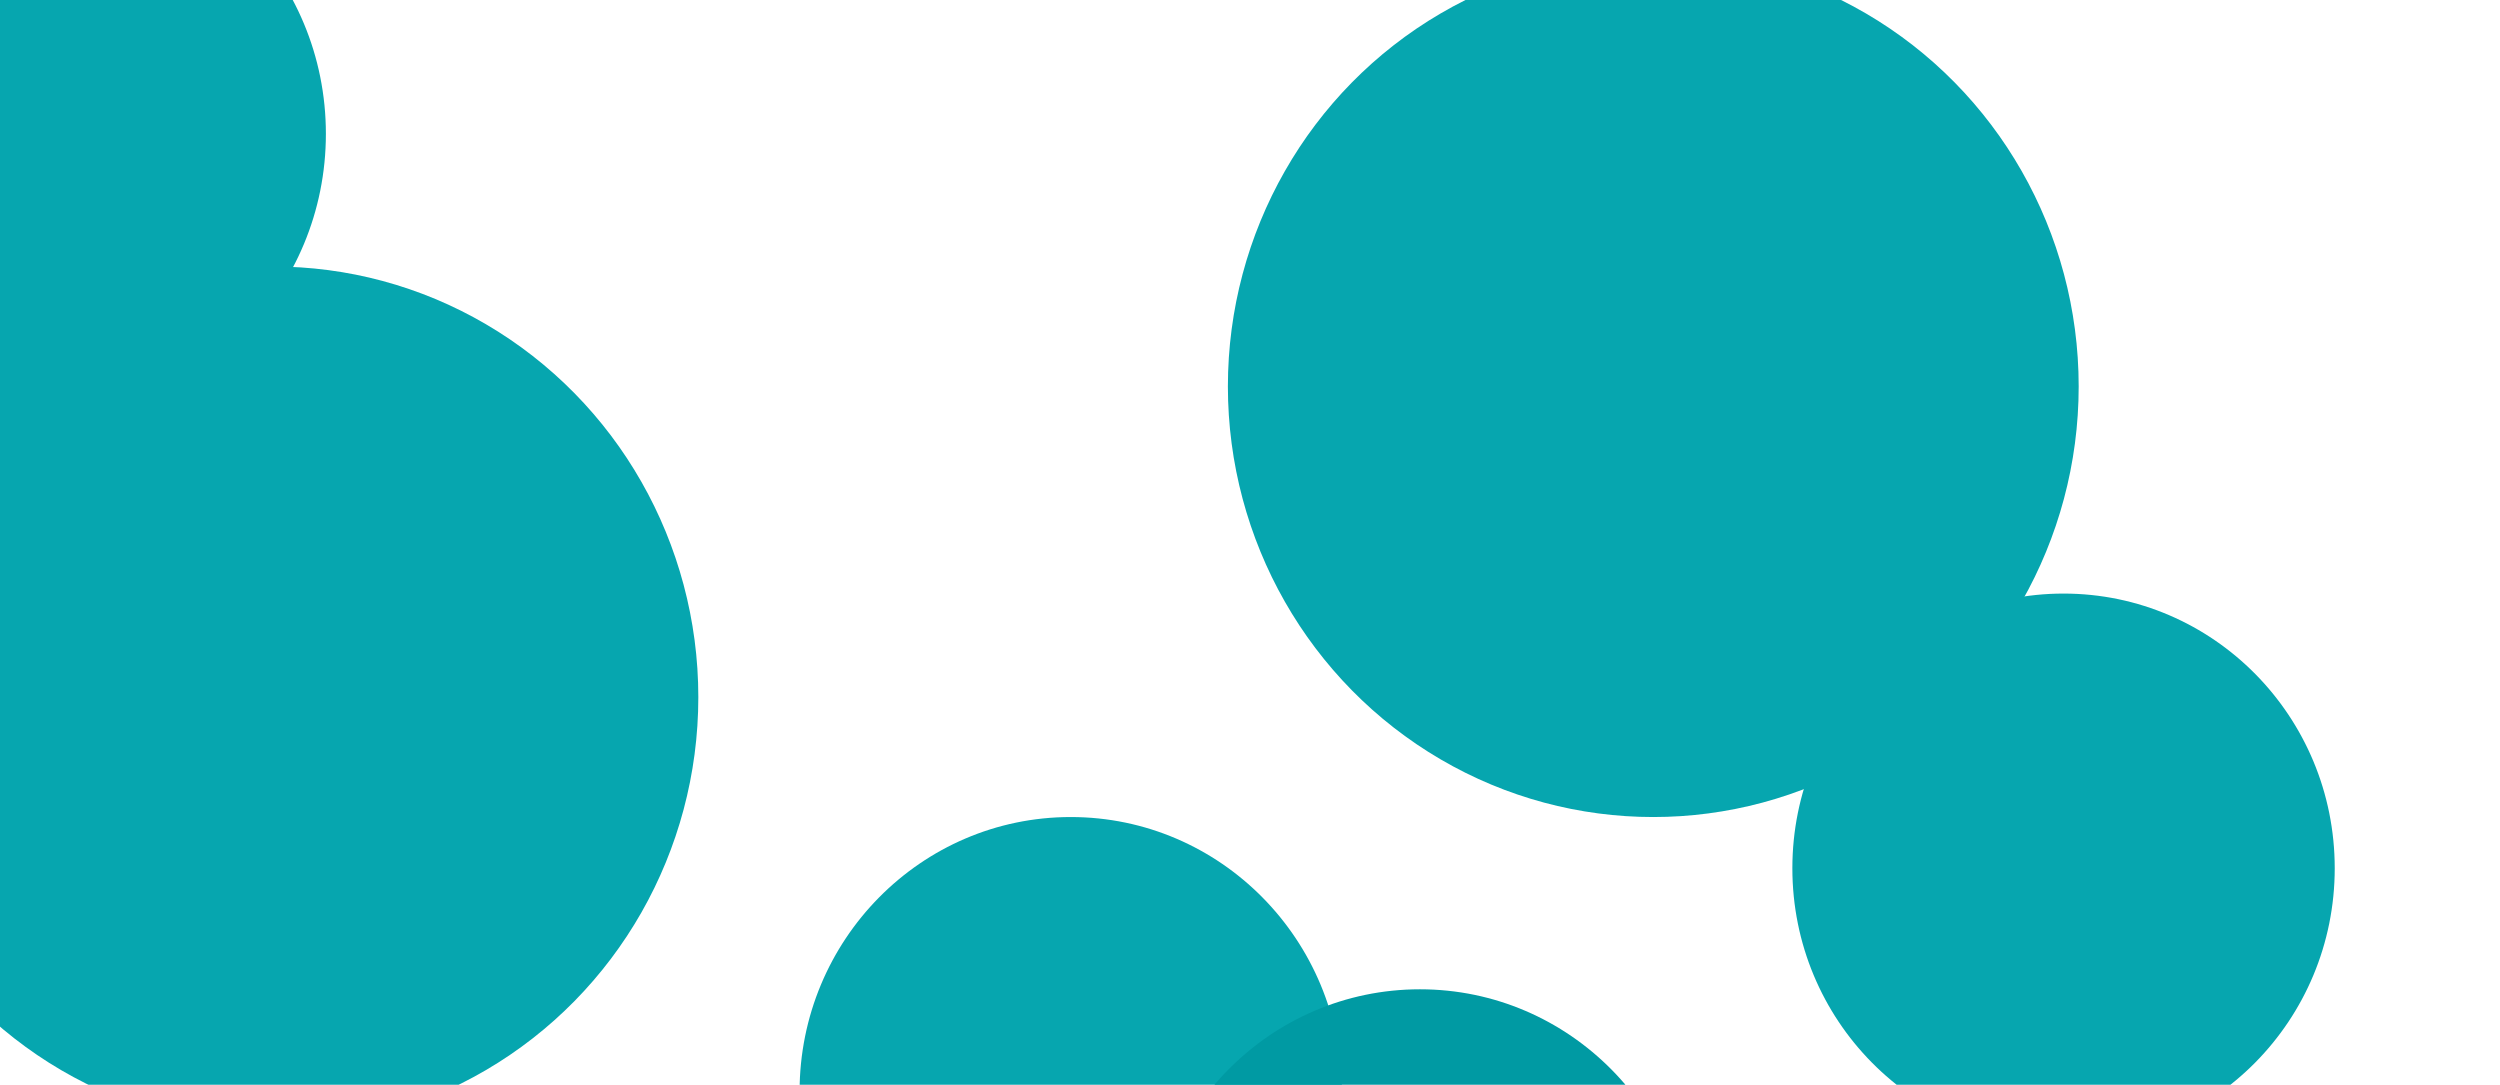 <svg xmlns="http://www.w3.org/2000/svg" xmlns:xlink="http://www.w3.org/1999/xlink" width="2148" height="932" viewBox="0 0 2148 932">
  <defs>
    <clipPath id="clip-path">
      <rect id="Rectangle_11" data-name="Rectangle 11" width="2148" height="932" fill="#24b7c0"/>
    </clipPath>
  </defs>
  <g id="bg_second01" transform="translate(28 -912)">
    <g id="Rectangle_11-2" data-name="Rectangle 11" transform="translate(-28 912)" clip-path="url(#clip-path)">
      <g id="Group_10" data-name="Group 10" transform="translate(-199.401 -128)">
        <ellipse id="Ellipse_2" data-name="Ellipse 2" cx="365" cy="370" rx="365" ry="370" transform="translate(69.401 357)" fill="#06a6af"/>
        <ellipse id="Ellipse_3" data-name="Ellipse 3" cx="365.5" cy="370" rx="365.5" ry="370" transform="translate(1254.401 90)" fill="#06a6af"/>
        <ellipse id="Ellipse_4" data-name="Ellipse 4" cx="233" cy="236" rx="233" ry="236" transform="translate(1739.401 638)" fill="#06a6af"/>
        <ellipse id="Ellipse_6" data-name="Ellipse 6" cx="233" cy="236" rx="233" ry="236" transform="translate(886.401 830)" fill="#06a6af"/>
        <ellipse id="Ellipse_7" data-name="Ellipse 7" cx="233" cy="236" rx="233" ry="236" transform="translate(1186.401 978)" fill="#009aa3"/>
        <ellipse id="Ellipse_5" data-name="Ellipse 5" cx="239.5" cy="243" rx="239.5" ry="243" transform="translate(0.401)" fill="#06a6af"/>
      </g>
    </g>
  </g>
</svg>
